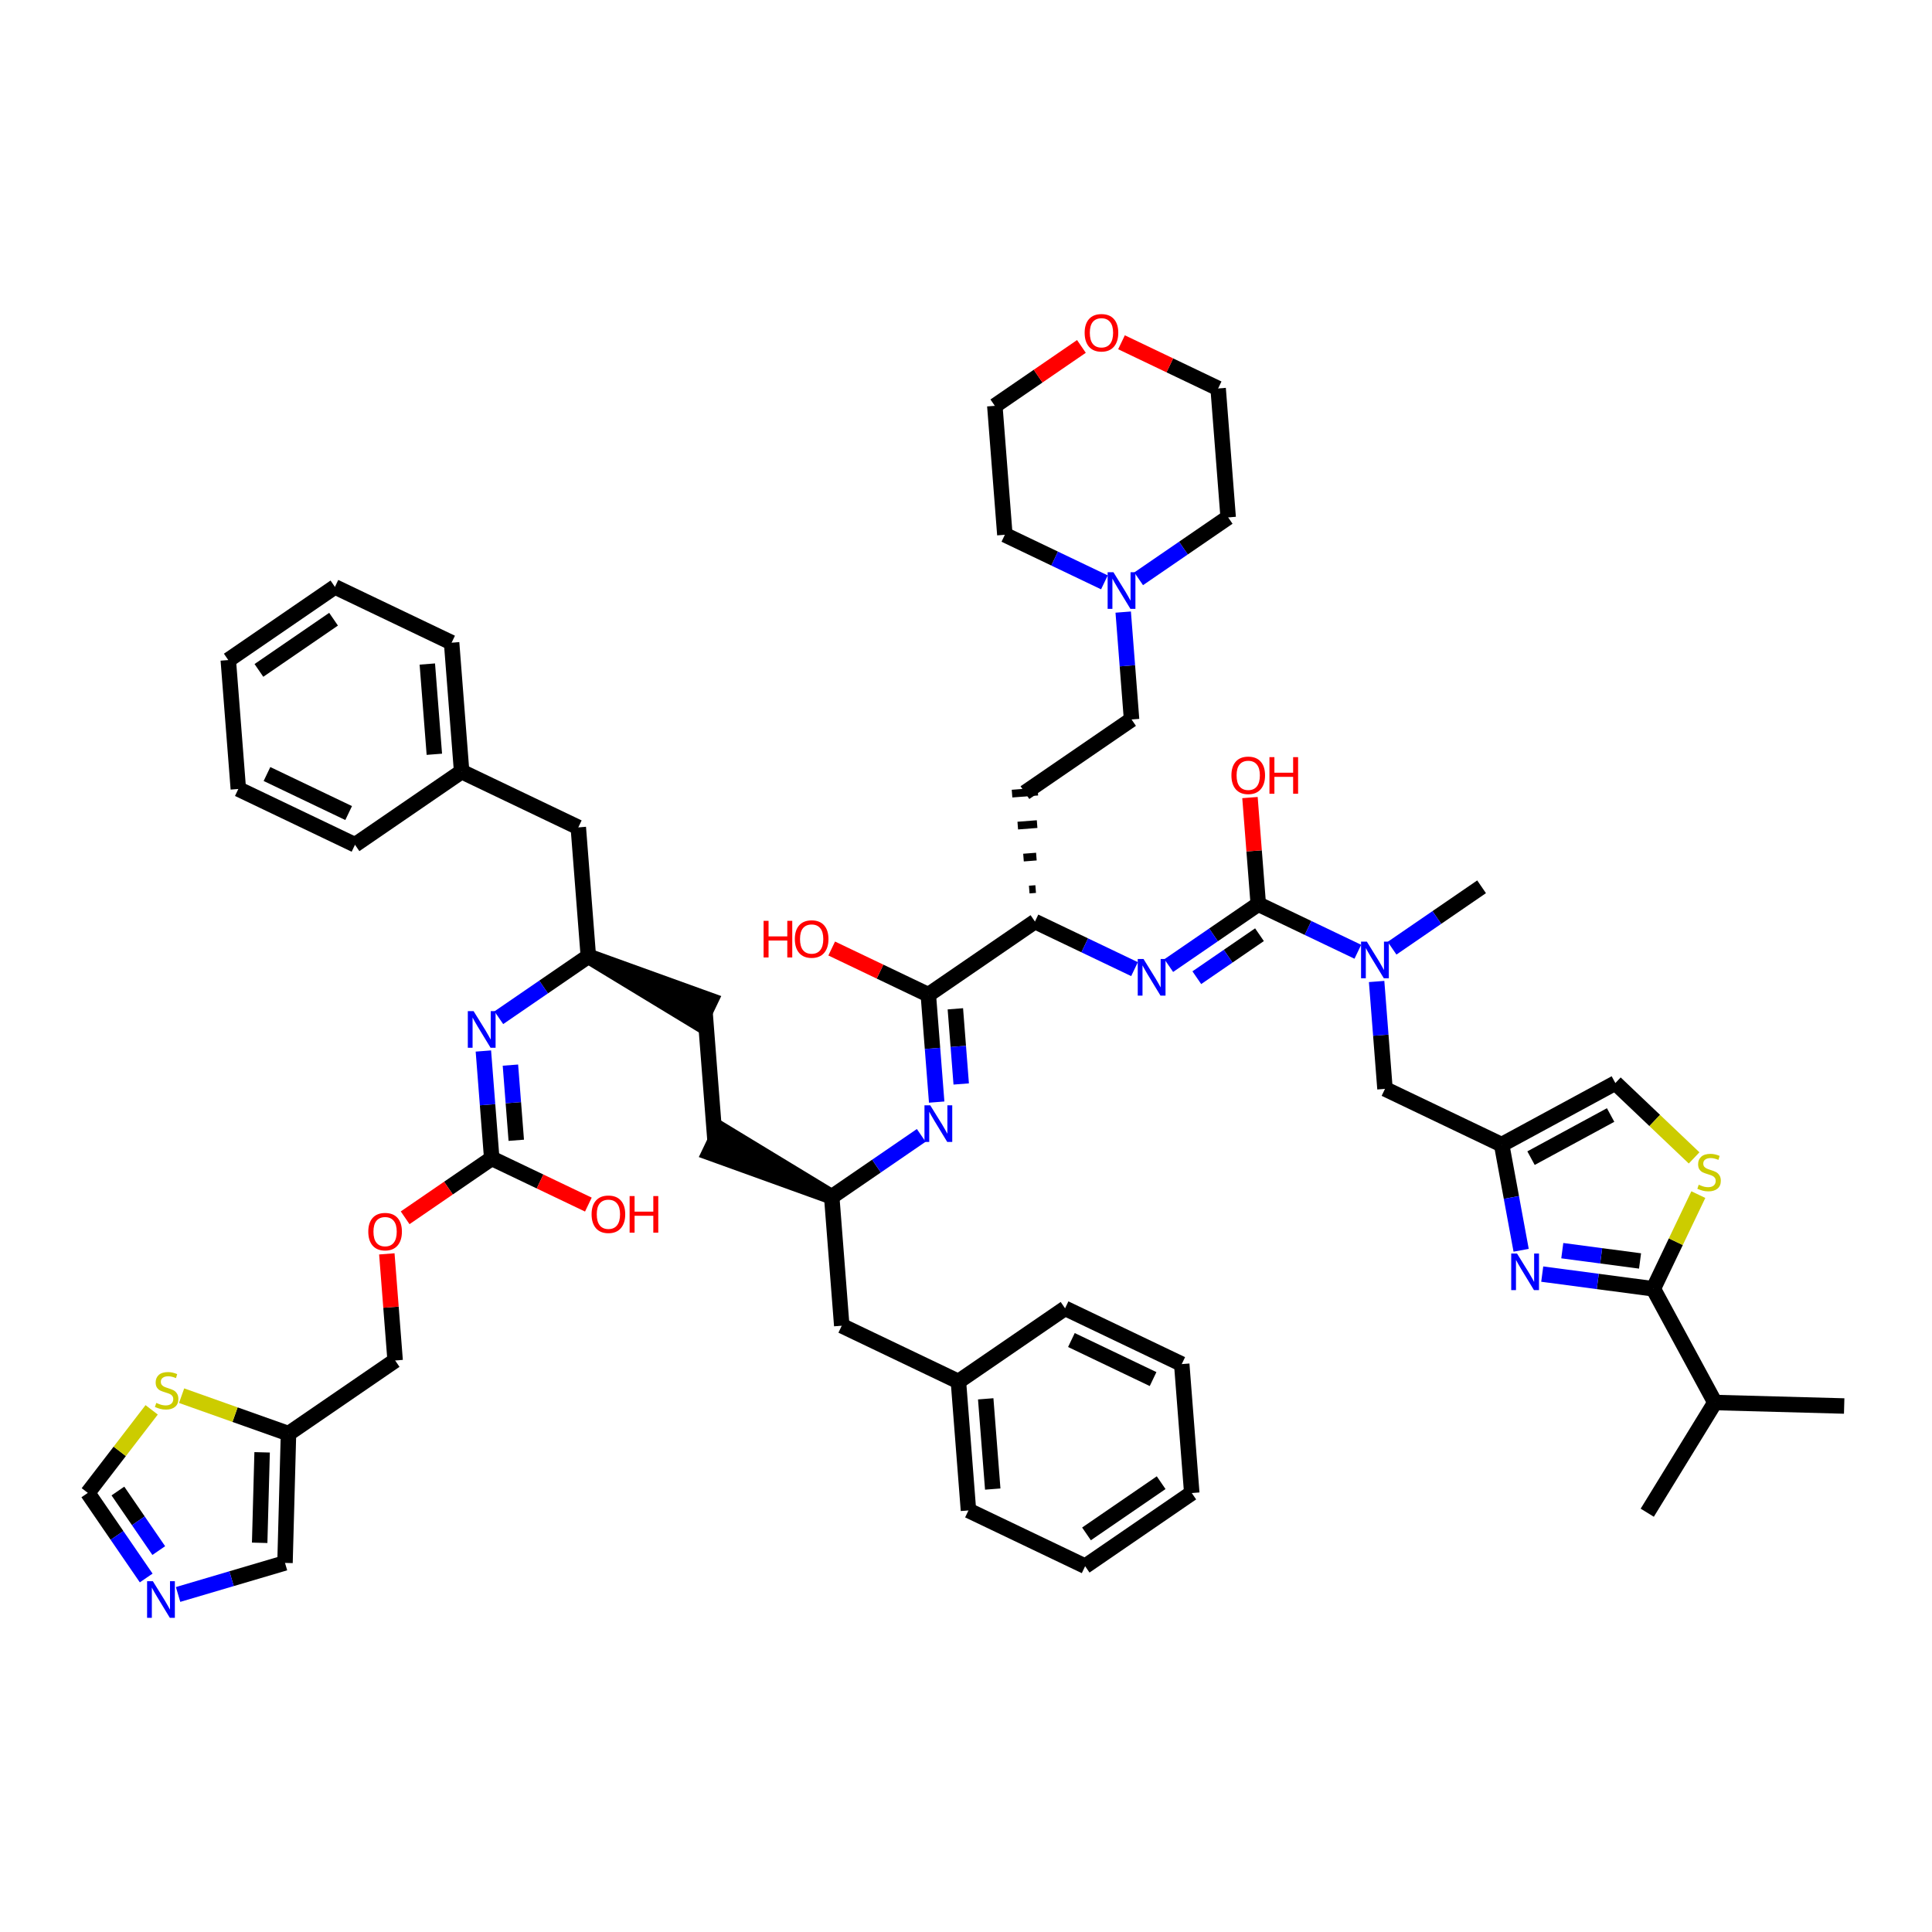 <?xml version='1.0' encoding='iso-8859-1'?>
<svg version='1.1' baseProfile='full'
              xmlns='http://www.w3.org/2000/svg'
                      xmlns:rdkit='http://www.rdkit.org/xml'
                      xmlns:xlink='http://www.w3.org/1999/xlink'
                  xml:space='preserve'
width='250px' height='250px' viewBox='0 0 250 250'>
<!-- END OF HEADER -->
<rect style='opacity:1.0;fill:#FFFFFF;stroke:none' width='250' height='250' x='0' y='0'> </rect>
<path class='bond-0 atom-0 atom-28' d='M 213.153,195.745 L 221.909,181.485' style='fill:none;fill-rule:evenodd;stroke:#000000;stroke-width:2.0px;stroke-linecap:butt;stroke-linejoin:miter;stroke-opacity:1' />
<path class='bond-1 atom-1 atom-28' d='M 238.636,181.937 L 221.909,181.485' style='fill:none;fill-rule:evenodd;stroke:#000000;stroke-width:2.0px;stroke-linecap:butt;stroke-linejoin:miter;stroke-opacity:1' />
<path class='bond-2 atom-2 atom-45' d='M 191.716,114.75 L 185.924,118.724' style='fill:none;fill-rule:evenodd;stroke:#000000;stroke-width:2.0px;stroke-linecap:butt;stroke-linejoin:miter;stroke-opacity:1' />
<path class='bond-2 atom-2 atom-45' d='M 185.924,118.724 L 180.133,122.697' style='fill:none;fill-rule:evenodd;stroke:#0000FF;stroke-width:2.0px;stroke-linecap:butt;stroke-linejoin:miter;stroke-opacity:1' />
<path class='bond-3 atom-3 atom-5' d='M 154.215,193.199 L 140.416,202.665' style='fill:none;fill-rule:evenodd;stroke:#000000;stroke-width:2.0px;stroke-linecap:butt;stroke-linejoin:miter;stroke-opacity:1' />
<path class='bond-3 atom-3 atom-5' d='M 150.252,191.859 L 140.592,198.485' style='fill:none;fill-rule:evenodd;stroke:#000000;stroke-width:2.0px;stroke-linecap:butt;stroke-linejoin:miter;stroke-opacity:1' />
<path class='bond-4 atom-3 atom-6' d='M 154.215,193.199 L 152.916,176.515' style='fill:none;fill-rule:evenodd;stroke:#000000;stroke-width:2.0px;stroke-linecap:butt;stroke-linejoin:miter;stroke-opacity:1' />
<path class='bond-5 atom-4 atom-7' d='M 29.54,85.412 L 43.339,75.945' style='fill:none;fill-rule:evenodd;stroke:#000000;stroke-width:2.0px;stroke-linecap:butt;stroke-linejoin:miter;stroke-opacity:1' />
<path class='bond-5 atom-4 atom-7' d='M 33.503,86.751 L 43.163,80.125' style='fill:none;fill-rule:evenodd;stroke:#000000;stroke-width:2.0px;stroke-linecap:butt;stroke-linejoin:miter;stroke-opacity:1' />
<path class='bond-6 atom-4 atom-8' d='M 29.54,85.412 L 30.839,102.095' style='fill:none;fill-rule:evenodd;stroke:#000000;stroke-width:2.0px;stroke-linecap:butt;stroke-linejoin:miter;stroke-opacity:1' />
<path class='bond-7 atom-5 atom-9' d='M 140.416,202.665 L 125.318,195.448' style='fill:none;fill-rule:evenodd;stroke:#000000;stroke-width:2.0px;stroke-linecap:butt;stroke-linejoin:miter;stroke-opacity:1' />
<path class='bond-8 atom-6 atom-10' d='M 152.916,176.515 L 137.819,169.298' style='fill:none;fill-rule:evenodd;stroke:#000000;stroke-width:2.0px;stroke-linecap:butt;stroke-linejoin:miter;stroke-opacity:1' />
<path class='bond-8 atom-6 atom-10' d='M 149.208,178.452 L 138.64,173.4' style='fill:none;fill-rule:evenodd;stroke:#000000;stroke-width:2.0px;stroke-linecap:butt;stroke-linejoin:miter;stroke-opacity:1' />
<path class='bond-9 atom-7 atom-11' d='M 43.339,75.945 L 58.437,83.163' style='fill:none;fill-rule:evenodd;stroke:#000000;stroke-width:2.0px;stroke-linecap:butt;stroke-linejoin:miter;stroke-opacity:1' />
<path class='bond-10 atom-8 atom-12' d='M 30.839,102.095 L 45.936,109.312' style='fill:none;fill-rule:evenodd;stroke:#000000;stroke-width:2.0px;stroke-linecap:butt;stroke-linejoin:miter;stroke-opacity:1' />
<path class='bond-10 atom-8 atom-12' d='M 34.547,100.158 L 45.115,105.21' style='fill:none;fill-rule:evenodd;stroke:#000000;stroke-width:2.0px;stroke-linecap:butt;stroke-linejoin:miter;stroke-opacity:1' />
<path class='bond-11 atom-9 atom-29' d='M 125.318,195.448 L 124.02,178.764' style='fill:none;fill-rule:evenodd;stroke:#000000;stroke-width:2.0px;stroke-linecap:butt;stroke-linejoin:miter;stroke-opacity:1' />
<path class='bond-11 atom-9 atom-29' d='M 128.46,192.685 L 127.551,181.007' style='fill:none;fill-rule:evenodd;stroke:#000000;stroke-width:2.0px;stroke-linecap:butt;stroke-linejoin:miter;stroke-opacity:1' />
<path class='bond-12 atom-10 atom-29' d='M 137.819,169.298 L 124.02,178.764' style='fill:none;fill-rule:evenodd;stroke:#000000;stroke-width:2.0px;stroke-linecap:butt;stroke-linejoin:miter;stroke-opacity:1' />
<path class='bond-13 atom-11 atom-30' d='M 58.437,83.163 L 59.735,99.846' style='fill:none;fill-rule:evenodd;stroke:#000000;stroke-width:2.0px;stroke-linecap:butt;stroke-linejoin:miter;stroke-opacity:1' />
<path class='bond-13 atom-11 atom-30' d='M 55.295,85.925 L 56.204,97.603' style='fill:none;fill-rule:evenodd;stroke:#000000;stroke-width:2.0px;stroke-linecap:butt;stroke-linejoin:miter;stroke-opacity:1' />
<path class='bond-14 atom-12 atom-30' d='M 45.936,109.312 L 59.735,99.846' style='fill:none;fill-rule:evenodd;stroke:#000000;stroke-width:2.0px;stroke-linecap:butt;stroke-linejoin:miter;stroke-opacity:1' />
<path class='bond-15 atom-13 atom-14' d='M 92.527,147.647 L 91.228,130.963' style='fill:none;fill-rule:evenodd;stroke:#000000;stroke-width:2.0px;stroke-linecap:butt;stroke-linejoin:miter;stroke-opacity:1' />
<path class='bond-16 atom-31 atom-13' d='M 107.624,154.864 L 93.249,146.137 L 91.805,149.157 Z' style='fill:#000000;fill-rule:evenodd;fill-opacity:1;stroke:#000000;stroke-width:2.0px;stroke-linecap:butt;stroke-linejoin:miter;stroke-opacity:1;' />
<path class='bond-17 atom-32 atom-14' d='M 76.131,123.746 L 90.507,132.473 L 91.95,129.454 Z' style='fill:#000000;fill-rule:evenodd;fill-opacity:1;stroke:#000000;stroke-width:2.0px;stroke-linecap:butt;stroke-linejoin:miter;stroke-opacity:1;' />
<path class='bond-18 atom-15 atom-16' d='M 132.625,102.565 L 146.424,93.099' style='fill:none;fill-rule:evenodd;stroke:#000000;stroke-width:2.0px;stroke-linecap:butt;stroke-linejoin:miter;stroke-opacity:1' />
<path class='bond-19 atom-35 atom-15' d='M 134.016,115.045 L 133.182,115.11' style='fill:none;fill-rule:evenodd;stroke:#000000;stroke-width:1.0px;stroke-linecap:butt;stroke-linejoin:miter;stroke-opacity:1' />
<path class='bond-19 atom-35 atom-15' d='M 134.108,110.842 L 132.44,110.972' style='fill:none;fill-rule:evenodd;stroke:#000000;stroke-width:1.0px;stroke-linecap:butt;stroke-linejoin:miter;stroke-opacity:1' />
<path class='bond-19 atom-35 atom-15' d='M 134.201,106.639 L 131.698,106.833' style='fill:none;fill-rule:evenodd;stroke:#000000;stroke-width:1.0px;stroke-linecap:butt;stroke-linejoin:miter;stroke-opacity:1' />
<path class='bond-19 atom-35 atom-15' d='M 134.293,102.435 L 130.957,102.695' style='fill:none;fill-rule:evenodd;stroke:#000000;stroke-width:1.0px;stroke-linecap:butt;stroke-linejoin:miter;stroke-opacity:1' />
<path class='bond-20 atom-16 atom-46' d='M 146.424,93.099 L 145.883,86.151' style='fill:none;fill-rule:evenodd;stroke:#000000;stroke-width:2.0px;stroke-linecap:butt;stroke-linejoin:miter;stroke-opacity:1' />
<path class='bond-20 atom-16 atom-46' d='M 145.883,86.151 L 145.342,79.204' style='fill:none;fill-rule:evenodd;stroke:#0000FF;stroke-width:2.0px;stroke-linecap:butt;stroke-linejoin:miter;stroke-opacity:1' />
<path class='bond-21 atom-17 atom-19' d='M 130.028,69.199 L 128.73,52.515' style='fill:none;fill-rule:evenodd;stroke:#000000;stroke-width:2.0px;stroke-linecap:butt;stroke-linejoin:miter;stroke-opacity:1' />
<path class='bond-22 atom-17 atom-46' d='M 130.028,69.199 L 136.469,72.278' style='fill:none;fill-rule:evenodd;stroke:#000000;stroke-width:2.0px;stroke-linecap:butt;stroke-linejoin:miter;stroke-opacity:1' />
<path class='bond-22 atom-17 atom-46' d='M 136.469,72.278 L 142.91,75.357' style='fill:none;fill-rule:evenodd;stroke:#0000FF;stroke-width:2.0px;stroke-linecap:butt;stroke-linejoin:miter;stroke-opacity:1' />
<path class='bond-23 atom-18 atom-20' d='M 158.924,66.95 L 157.626,50.266' style='fill:none;fill-rule:evenodd;stroke:#000000;stroke-width:2.0px;stroke-linecap:butt;stroke-linejoin:miter;stroke-opacity:1' />
<path class='bond-24 atom-18 atom-46' d='M 158.924,66.95 L 153.133,70.923' style='fill:none;fill-rule:evenodd;stroke:#000000;stroke-width:2.0px;stroke-linecap:butt;stroke-linejoin:miter;stroke-opacity:1' />
<path class='bond-24 atom-18 atom-46' d='M 153.133,70.923 L 147.341,74.896' style='fill:none;fill-rule:evenodd;stroke:#0000FF;stroke-width:2.0px;stroke-linecap:butt;stroke-linejoin:miter;stroke-opacity:1' />
<path class='bond-25 atom-19 atom-50' d='M 128.73,52.515 L 134.332,48.672' style='fill:none;fill-rule:evenodd;stroke:#000000;stroke-width:2.0px;stroke-linecap:butt;stroke-linejoin:miter;stroke-opacity:1' />
<path class='bond-25 atom-19 atom-50' d='M 134.332,48.672 L 139.935,44.828' style='fill:none;fill-rule:evenodd;stroke:#FF0000;stroke-width:2.0px;stroke-linecap:butt;stroke-linejoin:miter;stroke-opacity:1' />
<path class='bond-26 atom-20 atom-50' d='M 157.626,50.266 L 151.374,47.278' style='fill:none;fill-rule:evenodd;stroke:#000000;stroke-width:2.0px;stroke-linecap:butt;stroke-linejoin:miter;stroke-opacity:1' />
<path class='bond-26 atom-20 atom-50' d='M 151.374,47.278 L 145.122,44.289' style='fill:none;fill-rule:evenodd;stroke:#FF0000;stroke-width:2.0px;stroke-linecap:butt;stroke-linejoin:miter;stroke-opacity:1' />
<path class='bond-27 atom-21 atom-29' d='M 108.923,171.547 L 124.02,178.764' style='fill:none;fill-rule:evenodd;stroke:#000000;stroke-width:2.0px;stroke-linecap:butt;stroke-linejoin:miter;stroke-opacity:1' />
<path class='bond-28 atom-21 atom-31' d='M 108.923,171.547 L 107.624,154.864' style='fill:none;fill-rule:evenodd;stroke:#000000;stroke-width:2.0px;stroke-linecap:butt;stroke-linejoin:miter;stroke-opacity:1' />
<path class='bond-29 atom-22 atom-30' d='M 74.832,107.063 L 59.735,99.846' style='fill:none;fill-rule:evenodd;stroke:#000000;stroke-width:2.0px;stroke-linecap:butt;stroke-linejoin:miter;stroke-opacity:1' />
<path class='bond-30 atom-22 atom-32' d='M 74.832,107.063 L 76.131,123.746' style='fill:none;fill-rule:evenodd;stroke:#000000;stroke-width:2.0px;stroke-linecap:butt;stroke-linejoin:miter;stroke-opacity:1' />
<path class='bond-31 atom-23 atom-34' d='M 36.879,202.239 L 37.331,185.511' style='fill:none;fill-rule:evenodd;stroke:#000000;stroke-width:2.0px;stroke-linecap:butt;stroke-linejoin:miter;stroke-opacity:1' />
<path class='bond-31 atom-23 atom-34' d='M 33.601,199.639 L 33.918,187.93' style='fill:none;fill-rule:evenodd;stroke:#000000;stroke-width:2.0px;stroke-linecap:butt;stroke-linejoin:miter;stroke-opacity:1' />
<path class='bond-32 atom-23 atom-40' d='M 36.879,202.239 L 29.962,204.281' style='fill:none;fill-rule:evenodd;stroke:#000000;stroke-width:2.0px;stroke-linecap:butt;stroke-linejoin:miter;stroke-opacity:1' />
<path class='bond-32 atom-23 atom-40' d='M 29.962,204.281 L 23.045,206.323' style='fill:none;fill-rule:evenodd;stroke:#0000FF;stroke-width:2.0px;stroke-linecap:butt;stroke-linejoin:miter;stroke-opacity:1' />
<path class='bond-33 atom-24 atom-33' d='M 179.216,140.9 L 194.313,148.117' style='fill:none;fill-rule:evenodd;stroke:#000000;stroke-width:2.0px;stroke-linecap:butt;stroke-linejoin:miter;stroke-opacity:1' />
<path class='bond-34 atom-24 atom-45' d='M 179.216,140.9 L 178.675,133.952' style='fill:none;fill-rule:evenodd;stroke:#000000;stroke-width:2.0px;stroke-linecap:butt;stroke-linejoin:miter;stroke-opacity:1' />
<path class='bond-34 atom-24 atom-45' d='M 178.675,133.952 L 178.134,127.004' style='fill:none;fill-rule:evenodd;stroke:#0000FF;stroke-width:2.0px;stroke-linecap:butt;stroke-linejoin:miter;stroke-opacity:1' />
<path class='bond-35 atom-25 atom-34' d='M 51.13,176.045 L 37.331,185.511' style='fill:none;fill-rule:evenodd;stroke:#000000;stroke-width:2.0px;stroke-linecap:butt;stroke-linejoin:miter;stroke-opacity:1' />
<path class='bond-36 atom-25 atom-51' d='M 51.13,176.045 L 50.593,169.148' style='fill:none;fill-rule:evenodd;stroke:#000000;stroke-width:2.0px;stroke-linecap:butt;stroke-linejoin:miter;stroke-opacity:1' />
<path class='bond-36 atom-25 atom-51' d='M 50.593,169.148 L 50.056,162.25' style='fill:none;fill-rule:evenodd;stroke:#FF0000;stroke-width:2.0px;stroke-linecap:butt;stroke-linejoin:miter;stroke-opacity:1' />
<path class='bond-37 atom-26 atom-33' d='M 209.026,140.145 L 194.313,148.117' style='fill:none;fill-rule:evenodd;stroke:#000000;stroke-width:2.0px;stroke-linecap:butt;stroke-linejoin:miter;stroke-opacity:1' />
<path class='bond-37 atom-26 atom-33' d='M 208.413,144.283 L 198.114,149.864' style='fill:none;fill-rule:evenodd;stroke:#000000;stroke-width:2.0px;stroke-linecap:butt;stroke-linejoin:miter;stroke-opacity:1' />
<path class='bond-38 atom-26 atom-52' d='M 209.026,140.145 L 214.121,144.989' style='fill:none;fill-rule:evenodd;stroke:#000000;stroke-width:2.0px;stroke-linecap:butt;stroke-linejoin:miter;stroke-opacity:1' />
<path class='bond-38 atom-26 atom-52' d='M 214.121,144.989 L 219.216,149.832' style='fill:none;fill-rule:evenodd;stroke:#CCCC00;stroke-width:2.0px;stroke-linecap:butt;stroke-linejoin:miter;stroke-opacity:1' />
<path class='bond-39 atom-27 atom-40' d='M 11.364,193.179 L 15.14,198.684' style='fill:none;fill-rule:evenodd;stroke:#000000;stroke-width:2.0px;stroke-linecap:butt;stroke-linejoin:miter;stroke-opacity:1' />
<path class='bond-39 atom-27 atom-40' d='M 15.14,198.684 L 18.917,204.19' style='fill:none;fill-rule:evenodd;stroke:#0000FF;stroke-width:2.0px;stroke-linecap:butt;stroke-linejoin:miter;stroke-opacity:1' />
<path class='bond-39 atom-27 atom-40' d='M 15.257,192.937 L 17.9,196.791' style='fill:none;fill-rule:evenodd;stroke:#000000;stroke-width:2.0px;stroke-linecap:butt;stroke-linejoin:miter;stroke-opacity:1' />
<path class='bond-39 atom-27 atom-40' d='M 17.9,196.791 L 20.544,200.645' style='fill:none;fill-rule:evenodd;stroke:#0000FF;stroke-width:2.0px;stroke-linecap:butt;stroke-linejoin:miter;stroke-opacity:1' />
<path class='bond-40 atom-27 atom-53' d='M 11.364,193.179 L 15.494,187.806' style='fill:none;fill-rule:evenodd;stroke:#000000;stroke-width:2.0px;stroke-linecap:butt;stroke-linejoin:miter;stroke-opacity:1' />
<path class='bond-40 atom-27 atom-53' d='M 15.494,187.806 L 19.624,182.433' style='fill:none;fill-rule:evenodd;stroke:#CCCC00;stroke-width:2.0px;stroke-linecap:butt;stroke-linejoin:miter;stroke-opacity:1' />
<path class='bond-41 atom-28 atom-37' d='M 221.909,181.485 L 213.937,166.772' style='fill:none;fill-rule:evenodd;stroke:#000000;stroke-width:2.0px;stroke-linecap:butt;stroke-linejoin:miter;stroke-opacity:1' />
<path class='bond-42 atom-31 atom-41' d='M 107.624,154.864 L 113.416,150.891' style='fill:none;fill-rule:evenodd;stroke:#000000;stroke-width:2.0px;stroke-linecap:butt;stroke-linejoin:miter;stroke-opacity:1' />
<path class='bond-42 atom-31 atom-41' d='M 113.416,150.891 L 119.207,146.918' style='fill:none;fill-rule:evenodd;stroke:#0000FF;stroke-width:2.0px;stroke-linecap:butt;stroke-linejoin:miter;stroke-opacity:1' />
<path class='bond-43 atom-32 atom-43' d='M 76.131,123.746 L 70.339,127.719' style='fill:none;fill-rule:evenodd;stroke:#000000;stroke-width:2.0px;stroke-linecap:butt;stroke-linejoin:miter;stroke-opacity:1' />
<path class='bond-43 atom-32 atom-43' d='M 70.339,127.719 L 64.547,131.693' style='fill:none;fill-rule:evenodd;stroke:#0000FF;stroke-width:2.0px;stroke-linecap:butt;stroke-linejoin:miter;stroke-opacity:1' />
<path class='bond-44 atom-33 atom-42' d='M 194.313,148.117 L 195.573,154.951' style='fill:none;fill-rule:evenodd;stroke:#000000;stroke-width:2.0px;stroke-linecap:butt;stroke-linejoin:miter;stroke-opacity:1' />
<path class='bond-44 atom-33 atom-42' d='M 195.573,154.951 L 196.834,161.785' style='fill:none;fill-rule:evenodd;stroke:#0000FF;stroke-width:2.0px;stroke-linecap:butt;stroke-linejoin:miter;stroke-opacity:1' />
<path class='bond-45 atom-34 atom-53' d='M 37.331,185.511 L 30.415,183.056' style='fill:none;fill-rule:evenodd;stroke:#000000;stroke-width:2.0px;stroke-linecap:butt;stroke-linejoin:miter;stroke-opacity:1' />
<path class='bond-45 atom-34 atom-53' d='M 30.415,183.056 L 23.5,180.6' style='fill:none;fill-rule:evenodd;stroke:#CCCC00;stroke-width:2.0px;stroke-linecap:butt;stroke-linejoin:miter;stroke-opacity:1' />
<path class='bond-46 atom-35 atom-36' d='M 133.923,119.248 L 120.125,128.715' style='fill:none;fill-rule:evenodd;stroke:#000000;stroke-width:2.0px;stroke-linecap:butt;stroke-linejoin:miter;stroke-opacity:1' />
<path class='bond-47 atom-35 atom-44' d='M 133.923,119.248 L 140.364,122.327' style='fill:none;fill-rule:evenodd;stroke:#000000;stroke-width:2.0px;stroke-linecap:butt;stroke-linejoin:miter;stroke-opacity:1' />
<path class='bond-47 atom-35 atom-44' d='M 140.364,122.327 L 146.805,125.406' style='fill:none;fill-rule:evenodd;stroke:#0000FF;stroke-width:2.0px;stroke-linecap:butt;stroke-linejoin:miter;stroke-opacity:1' />
<path class='bond-48 atom-36 atom-41' d='M 120.125,128.715 L 120.665,135.662' style='fill:none;fill-rule:evenodd;stroke:#000000;stroke-width:2.0px;stroke-linecap:butt;stroke-linejoin:miter;stroke-opacity:1' />
<path class='bond-48 atom-36 atom-41' d='M 120.665,135.662 L 121.206,142.61' style='fill:none;fill-rule:evenodd;stroke:#0000FF;stroke-width:2.0px;stroke-linecap:butt;stroke-linejoin:miter;stroke-opacity:1' />
<path class='bond-48 atom-36 atom-41' d='M 123.623,130.539 L 124.002,135.403' style='fill:none;fill-rule:evenodd;stroke:#000000;stroke-width:2.0px;stroke-linecap:butt;stroke-linejoin:miter;stroke-opacity:1' />
<path class='bond-48 atom-36 atom-41' d='M 124.002,135.403 L 124.38,140.266' style='fill:none;fill-rule:evenodd;stroke:#0000FF;stroke-width:2.0px;stroke-linecap:butt;stroke-linejoin:miter;stroke-opacity:1' />
<path class='bond-49 atom-36 atom-47' d='M 120.125,128.715 L 113.873,125.726' style='fill:none;fill-rule:evenodd;stroke:#000000;stroke-width:2.0px;stroke-linecap:butt;stroke-linejoin:miter;stroke-opacity:1' />
<path class='bond-49 atom-36 atom-47' d='M 113.873,125.726 L 107.621,122.737' style='fill:none;fill-rule:evenodd;stroke:#FF0000;stroke-width:2.0px;stroke-linecap:butt;stroke-linejoin:miter;stroke-opacity:1' />
<path class='bond-50 atom-37 atom-42' d='M 213.937,166.772 L 206.75,165.819' style='fill:none;fill-rule:evenodd;stroke:#000000;stroke-width:2.0px;stroke-linecap:butt;stroke-linejoin:miter;stroke-opacity:1' />
<path class='bond-50 atom-37 atom-42' d='M 206.75,165.819 L 199.564,164.867' style='fill:none;fill-rule:evenodd;stroke:#0000FF;stroke-width:2.0px;stroke-linecap:butt;stroke-linejoin:miter;stroke-opacity:1' />
<path class='bond-50 atom-37 atom-42' d='M 212.221,163.168 L 207.19,162.502' style='fill:none;fill-rule:evenodd;stroke:#000000;stroke-width:2.0px;stroke-linecap:butt;stroke-linejoin:miter;stroke-opacity:1' />
<path class='bond-50 atom-37 atom-42' d='M 207.19,162.502 L 202.159,161.835' style='fill:none;fill-rule:evenodd;stroke:#0000FF;stroke-width:2.0px;stroke-linecap:butt;stroke-linejoin:miter;stroke-opacity:1' />
<path class='bond-51 atom-37 atom-52' d='M 213.937,166.772 L 216.85,160.677' style='fill:none;fill-rule:evenodd;stroke:#000000;stroke-width:2.0px;stroke-linecap:butt;stroke-linejoin:miter;stroke-opacity:1' />
<path class='bond-51 atom-37 atom-52' d='M 216.85,160.677 L 219.764,154.583' style='fill:none;fill-rule:evenodd;stroke:#CCCC00;stroke-width:2.0px;stroke-linecap:butt;stroke-linejoin:miter;stroke-opacity:1' />
<path class='bond-52 atom-38 atom-44' d='M 162.82,116.999 L 157.028,120.973' style='fill:none;fill-rule:evenodd;stroke:#000000;stroke-width:2.0px;stroke-linecap:butt;stroke-linejoin:miter;stroke-opacity:1' />
<path class='bond-52 atom-38 atom-44' d='M 157.028,120.973 L 151.236,124.946' style='fill:none;fill-rule:evenodd;stroke:#0000FF;stroke-width:2.0px;stroke-linecap:butt;stroke-linejoin:miter;stroke-opacity:1' />
<path class='bond-52 atom-38 atom-44' d='M 162.976,120.951 L 158.921,123.732' style='fill:none;fill-rule:evenodd;stroke:#000000;stroke-width:2.0px;stroke-linecap:butt;stroke-linejoin:miter;stroke-opacity:1' />
<path class='bond-52 atom-38 atom-44' d='M 158.921,123.732 L 154.867,126.514' style='fill:none;fill-rule:evenodd;stroke:#0000FF;stroke-width:2.0px;stroke-linecap:butt;stroke-linejoin:miter;stroke-opacity:1' />
<path class='bond-53 atom-38 atom-45' d='M 162.82,116.999 L 169.261,120.078' style='fill:none;fill-rule:evenodd;stroke:#000000;stroke-width:2.0px;stroke-linecap:butt;stroke-linejoin:miter;stroke-opacity:1' />
<path class='bond-53 atom-38 atom-45' d='M 169.261,120.078 L 175.702,123.157' style='fill:none;fill-rule:evenodd;stroke:#0000FF;stroke-width:2.0px;stroke-linecap:butt;stroke-linejoin:miter;stroke-opacity:1' />
<path class='bond-54 atom-38 atom-48' d='M 162.82,116.999 L 162.283,110.102' style='fill:none;fill-rule:evenodd;stroke:#000000;stroke-width:2.0px;stroke-linecap:butt;stroke-linejoin:miter;stroke-opacity:1' />
<path class='bond-54 atom-38 atom-48' d='M 162.283,110.102 L 161.746,103.204' style='fill:none;fill-rule:evenodd;stroke:#FF0000;stroke-width:2.0px;stroke-linecap:butt;stroke-linejoin:miter;stroke-opacity:1' />
<path class='bond-55 atom-39 atom-43' d='M 63.63,149.896 L 63.09,142.948' style='fill:none;fill-rule:evenodd;stroke:#000000;stroke-width:2.0px;stroke-linecap:butt;stroke-linejoin:miter;stroke-opacity:1' />
<path class='bond-55 atom-39 atom-43' d='M 63.09,142.948 L 62.549,136' style='fill:none;fill-rule:evenodd;stroke:#0000FF;stroke-width:2.0px;stroke-linecap:butt;stroke-linejoin:miter;stroke-opacity:1' />
<path class='bond-55 atom-39 atom-43' d='M 66.805,147.552 L 66.426,142.688' style='fill:none;fill-rule:evenodd;stroke:#000000;stroke-width:2.0px;stroke-linecap:butt;stroke-linejoin:miter;stroke-opacity:1' />
<path class='bond-55 atom-39 atom-43' d='M 66.426,142.688 L 66.048,137.825' style='fill:none;fill-rule:evenodd;stroke:#0000FF;stroke-width:2.0px;stroke-linecap:butt;stroke-linejoin:miter;stroke-opacity:1' />
<path class='bond-56 atom-39 atom-49' d='M 63.63,149.896 L 69.882,152.884' style='fill:none;fill-rule:evenodd;stroke:#000000;stroke-width:2.0px;stroke-linecap:butt;stroke-linejoin:miter;stroke-opacity:1' />
<path class='bond-56 atom-39 atom-49' d='M 69.882,152.884 L 76.134,155.873' style='fill:none;fill-rule:evenodd;stroke:#FF0000;stroke-width:2.0px;stroke-linecap:butt;stroke-linejoin:miter;stroke-opacity:1' />
<path class='bond-57 atom-39 atom-51' d='M 63.63,149.896 L 58.028,153.739' style='fill:none;fill-rule:evenodd;stroke:#000000;stroke-width:2.0px;stroke-linecap:butt;stroke-linejoin:miter;stroke-opacity:1' />
<path class='bond-57 atom-39 atom-51' d='M 58.028,153.739 L 52.425,157.583' style='fill:none;fill-rule:evenodd;stroke:#FF0000;stroke-width:2.0px;stroke-linecap:butt;stroke-linejoin:miter;stroke-opacity:1' />
<path  class='atom-40' d='M 19.782 204.608
L 21.335 207.118
Q 21.489 207.366, 21.737 207.814
Q 21.984 208.263, 21.998 208.29
L 21.998 204.608
L 22.627 204.608
L 22.627 209.347
L 21.978 209.347
L 20.311 206.603
Q 20.117 206.282, 19.909 205.913
Q 19.709 205.545, 19.648 205.431
L 19.648 209.347
L 19.033 209.347
L 19.033 204.608
L 19.782 204.608
' fill='#0000FF'/>
<path  class='atom-41' d='M 120.375 143.028
L 121.928 145.538
Q 122.082 145.786, 122.33 146.234
Q 122.578 146.683, 122.591 146.71
L 122.591 143.028
L 123.22 143.028
L 123.22 147.767
L 122.571 147.767
L 120.904 145.023
Q 120.71 144.702, 120.503 144.334
Q 120.302 143.965, 120.242 143.852
L 120.242 147.767
L 119.626 147.767
L 119.626 143.028
L 120.375 143.028
' fill='#0000FF'/>
<path  class='atom-42' d='M 196.301 162.204
L 197.854 164.714
Q 198.007 164.961, 198.255 165.41
Q 198.503 165.858, 198.516 165.885
L 198.516 162.204
L 199.145 162.204
L 199.145 166.943
L 198.496 166.943
L 196.829 164.198
Q 196.635 163.877, 196.428 163.509
Q 196.227 163.141, 196.167 163.027
L 196.167 166.943
L 195.551 166.943
L 195.551 162.204
L 196.301 162.204
' fill='#0000FF'/>
<path  class='atom-43' d='M 61.285 130.843
L 62.837 133.353
Q 62.991 133.601, 63.239 134.049
Q 63.487 134.498, 63.5 134.524
L 63.5 130.843
L 64.129 130.843
L 64.129 135.582
L 63.48 135.582
L 61.813 132.838
Q 61.619 132.516, 61.412 132.148
Q 61.211 131.78, 61.151 131.666
L 61.151 135.582
L 60.535 135.582
L 60.535 130.843
L 61.285 130.843
' fill='#0000FF'/>
<path  class='atom-44' d='M 147.973 124.096
L 149.526 126.606
Q 149.68 126.854, 149.928 127.302
Q 150.175 127.751, 150.189 127.777
L 150.189 124.096
L 150.818 124.096
L 150.818 128.835
L 150.169 128.835
L 148.502 126.091
Q 148.308 125.769, 148.101 125.401
Q 147.9 125.033, 147.839 124.919
L 147.839 128.835
L 147.224 128.835
L 147.224 124.096
L 147.973 124.096
' fill='#0000FF'/>
<path  class='atom-45' d='M 176.87 121.847
L 178.423 124.357
Q 178.576 124.605, 178.824 125.053
Q 179.072 125.502, 179.085 125.528
L 179.085 121.847
L 179.714 121.847
L 179.714 126.586
L 179.065 126.586
L 177.398 123.842
Q 177.204 123.52, 176.997 123.152
Q 176.796 122.784, 176.736 122.67
L 176.736 126.586
L 176.12 126.586
L 176.12 121.847
L 176.87 121.847
' fill='#0000FF'/>
<path  class='atom-46' d='M 144.078 74.046
L 145.631 76.556
Q 145.785 76.804, 146.032 77.252
Q 146.28 77.701, 146.294 77.728
L 146.294 74.046
L 146.923 74.046
L 146.923 78.785
L 146.273 78.785
L 144.607 76.041
Q 144.413 75.72, 144.205 75.351
Q 144.004 74.983, 143.944 74.87
L 143.944 78.785
L 143.328 78.785
L 143.328 74.046
L 144.078 74.046
' fill='#0000FF'/>
<path  class='atom-47' d='M 98.809 119.155
L 99.451 119.155
L 99.451 121.169
L 101.875 121.169
L 101.875 119.155
L 102.517 119.155
L 102.517 123.894
L 101.875 123.894
L 101.875 121.705
L 99.451 121.705
L 99.451 123.894
L 98.809 123.894
L 98.809 119.155
' fill='#FF0000'/>
<path  class='atom-47' d='M 102.852 121.511
Q 102.852 120.373, 103.414 119.737
Q 103.976 119.101, 105.027 119.101
Q 106.078 119.101, 106.64 119.737
Q 107.203 120.373, 107.203 121.511
Q 107.203 122.662, 106.634 123.318
Q 106.065 123.967, 105.027 123.967
Q 103.983 123.967, 103.414 123.318
Q 102.852 122.669, 102.852 121.511
M 105.027 123.432
Q 105.75 123.432, 106.138 122.95
Q 106.533 122.461, 106.533 121.511
Q 106.533 120.58, 106.138 120.112
Q 105.75 119.637, 105.027 119.637
Q 104.304 119.637, 103.909 120.105
Q 103.521 120.574, 103.521 121.511
Q 103.521 122.468, 103.909 122.95
Q 104.304 123.432, 105.027 123.432
' fill='#FF0000'/>
<path  class='atom-48' d='M 159.346 100.33
Q 159.346 99.192, 159.908 98.556
Q 160.47 97.92, 161.521 97.92
Q 162.572 97.92, 163.134 98.556
Q 163.697 99.192, 163.697 100.33
Q 163.697 101.481, 163.128 102.137
Q 162.559 102.786, 161.521 102.786
Q 160.477 102.786, 159.908 102.137
Q 159.346 101.487, 159.346 100.33
M 161.521 102.251
Q 162.244 102.251, 162.632 101.769
Q 163.027 101.28, 163.027 100.33
Q 163.027 99.399, 162.632 98.931
Q 162.244 98.455, 161.521 98.455
Q 160.798 98.455, 160.404 98.924
Q 160.015 99.392, 160.015 100.33
Q 160.015 101.287, 160.404 101.769
Q 160.798 102.251, 161.521 102.251
' fill='#FF0000'/>
<path  class='atom-48' d='M 164.266 97.973
L 164.908 97.973
L 164.908 99.988
L 167.331 99.988
L 167.331 97.973
L 167.974 97.973
L 167.974 102.712
L 167.331 102.712
L 167.331 100.524
L 164.908 100.524
L 164.908 102.712
L 164.266 102.712
L 164.266 97.973
' fill='#FF0000'/>
<path  class='atom-49' d='M 76.552 157.126
Q 76.552 155.988, 77.115 155.353
Q 77.677 154.717, 78.728 154.717
Q 79.779 154.717, 80.341 155.353
Q 80.903 155.988, 80.903 157.126
Q 80.903 158.278, 80.334 158.934
Q 79.765 159.583, 78.728 159.583
Q 77.684 159.583, 77.115 158.934
Q 76.552 158.284, 76.552 157.126
M 78.728 159.047
Q 79.451 159.047, 79.839 158.565
Q 80.234 158.077, 80.234 157.126
Q 80.234 156.196, 79.839 155.727
Q 79.451 155.252, 78.728 155.252
Q 78.005 155.252, 77.61 155.721
Q 77.222 156.189, 77.222 157.126
Q 77.222 158.083, 77.61 158.565
Q 78.005 159.047, 78.728 159.047
' fill='#FF0000'/>
<path  class='atom-49' d='M 81.472 154.77
L 82.115 154.77
L 82.115 156.785
L 84.538 156.785
L 84.538 154.77
L 85.18 154.77
L 85.18 159.509
L 84.538 159.509
L 84.538 157.32
L 82.115 157.32
L 82.115 159.509
L 81.472 159.509
L 81.472 154.77
' fill='#FF0000'/>
<path  class='atom-50' d='M 140.353 43.062
Q 140.353 41.925, 140.915 41.289
Q 141.478 40.653, 142.529 40.653
Q 143.58 40.653, 144.142 41.289
Q 144.704 41.925, 144.704 43.062
Q 144.704 44.214, 144.135 44.87
Q 143.566 45.519, 142.529 45.519
Q 141.484 45.519, 140.915 44.87
Q 140.353 44.221, 140.353 43.062
M 142.529 44.984
Q 143.252 44.984, 143.64 44.502
Q 144.035 44.013, 144.035 43.062
Q 144.035 42.132, 143.64 41.664
Q 143.252 41.188, 142.529 41.188
Q 141.806 41.188, 141.411 41.657
Q 141.023 42.125, 141.023 43.062
Q 141.023 44.02, 141.411 44.502
Q 141.806 44.984, 142.529 44.984
' fill='#FF0000'/>
<path  class='atom-51' d='M 47.656 159.375
Q 47.656 158.237, 48.218 157.601
Q 48.781 156.966, 49.831 156.966
Q 50.882 156.966, 51.445 157.601
Q 52.007 158.237, 52.007 159.375
Q 52.007 160.527, 51.438 161.183
Q 50.869 161.832, 49.831 161.832
Q 48.787 161.832, 48.218 161.183
Q 47.656 160.533, 47.656 159.375
M 49.831 161.296
Q 50.554 161.296, 50.943 160.814
Q 51.338 160.326, 51.338 159.375
Q 51.338 158.445, 50.943 157.976
Q 50.554 157.501, 49.831 157.501
Q 49.109 157.501, 48.714 157.97
Q 48.325 158.438, 48.325 159.375
Q 48.325 160.332, 48.714 160.814
Q 49.109 161.296, 49.831 161.296
' fill='#FF0000'/>
<path  class='atom-52' d='M 219.815 153.301
Q 219.869 153.321, 220.09 153.415
Q 220.311 153.508, 220.552 153.569
Q 220.799 153.622, 221.04 153.622
Q 221.489 153.622, 221.75 153.408
Q 222.011 153.187, 222.011 152.806
Q 222.011 152.545, 221.877 152.384
Q 221.75 152.223, 221.549 152.136
Q 221.348 152.049, 221.013 151.949
Q 220.592 151.822, 220.337 151.701
Q 220.09 151.581, 219.909 151.326
Q 219.735 151.072, 219.735 150.644
Q 219.735 150.048, 220.137 149.68
Q 220.545 149.312, 221.348 149.312
Q 221.897 149.312, 222.519 149.573
L 222.366 150.088
Q 221.797 149.854, 221.368 149.854
Q 220.906 149.854, 220.652 150.048
Q 220.398 150.235, 220.404 150.563
Q 220.404 150.818, 220.532 150.972
Q 220.665 151.125, 220.853 151.213
Q 221.047 151.3, 221.368 151.4
Q 221.797 151.534, 222.051 151.668
Q 222.305 151.802, 222.486 152.076
Q 222.673 152.344, 222.673 152.806
Q 222.673 153.462, 222.232 153.816
Q 221.797 154.164, 221.067 154.164
Q 220.645 154.164, 220.324 154.071
Q 220.009 153.984, 219.635 153.83
L 219.815 153.301
' fill='#CCCC00'/>
<path  class='atom-53' d='M 20.223 181.538
Q 20.277 181.558, 20.498 181.652
Q 20.719 181.746, 20.96 181.806
Q 21.207 181.86, 21.448 181.86
Q 21.897 181.86, 22.158 181.645
Q 22.419 181.425, 22.419 181.043
Q 22.419 180.782, 22.285 180.621
Q 22.158 180.461, 21.957 180.374
Q 21.756 180.287, 21.421 180.186
Q 21 180.059, 20.745 179.939
Q 20.498 179.818, 20.317 179.564
Q 20.143 179.309, 20.143 178.881
Q 20.143 178.285, 20.545 177.917
Q 20.953 177.549, 21.756 177.549
Q 22.305 177.549, 22.927 177.81
L 22.773 178.325
Q 22.205 178.091, 21.776 178.091
Q 21.314 178.091, 21.06 178.285
Q 20.806 178.473, 20.812 178.801
Q 20.812 179.055, 20.939 179.209
Q 21.073 179.363, 21.261 179.45
Q 21.455 179.537, 21.776 179.637
Q 22.205 179.771, 22.459 179.905
Q 22.713 180.039, 22.894 180.313
Q 23.081 180.581, 23.081 181.043
Q 23.081 181.699, 22.64 182.054
Q 22.205 182.402, 21.475 182.402
Q 21.053 182.402, 20.732 182.308
Q 20.417 182.221, 20.043 182.067
L 20.223 181.538
' fill='#CCCC00'/>
</svg>
